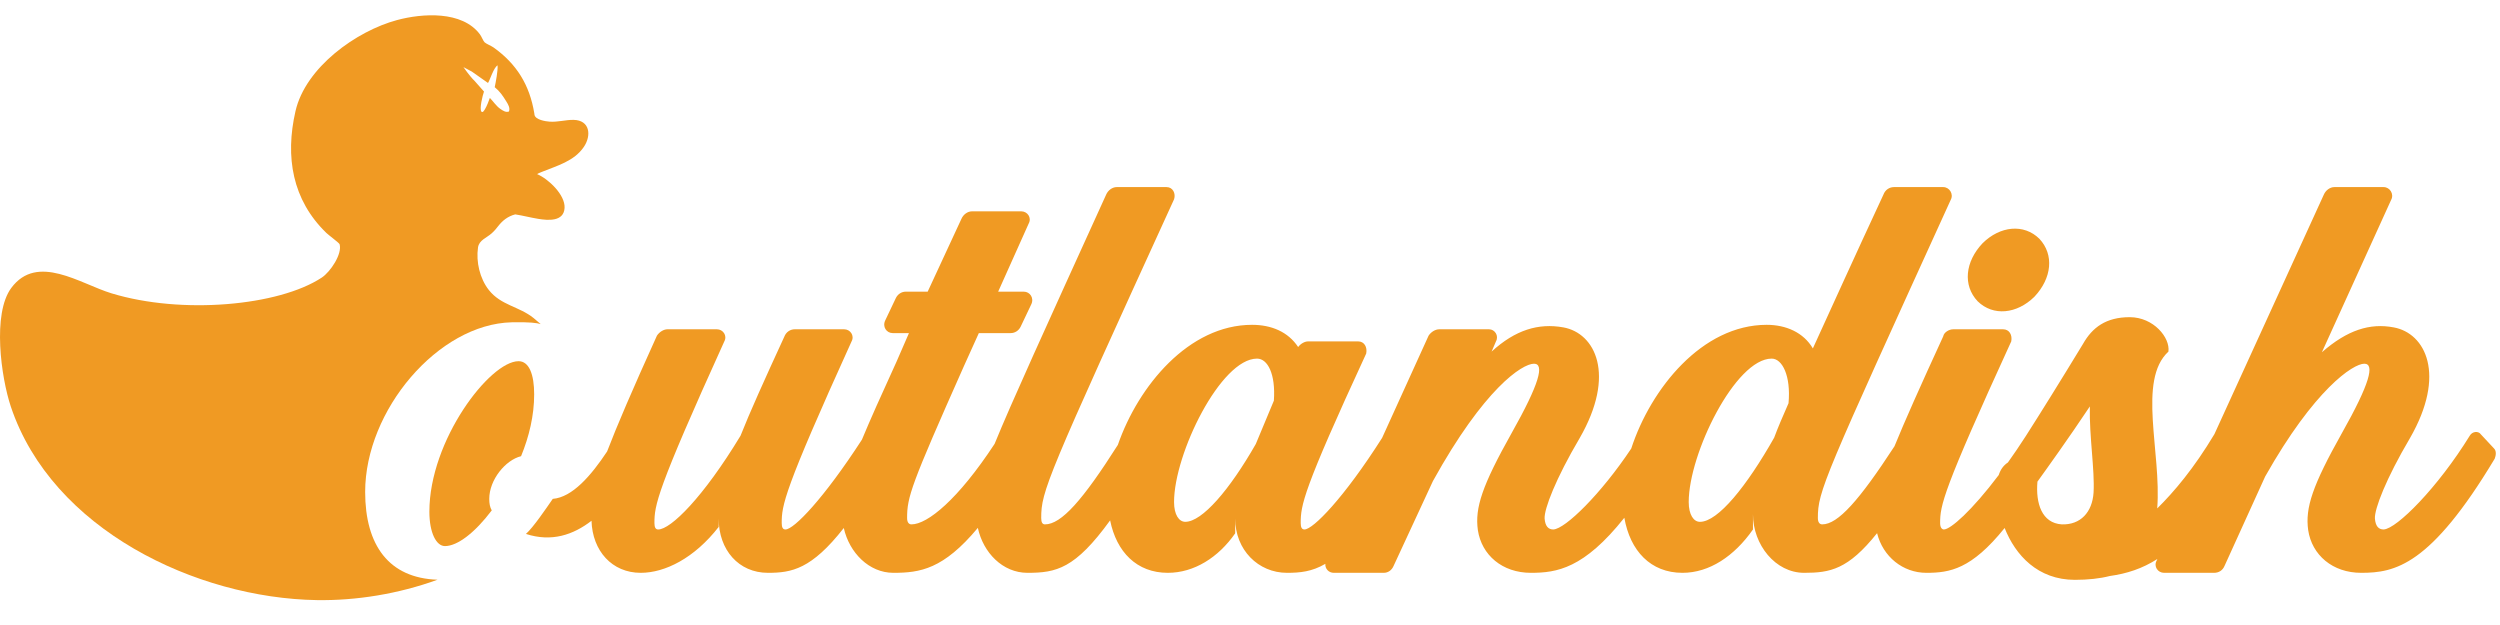 <svg width="124" height="31" viewBox="0 0 124 31" fill="none" xmlns="http://www.w3.org/2000/svg">
    <g clip-path="url(#clip0_25358_67157)">
        <path d="M100.905 14.72C101.771 13.803 101.895 12.633 101.152 11.842C100.379 11.083 99.203 11.209 98.337 12.063C97.47 12.98 97.347 14.15 98.089 14.941C98.863 15.7 100.038 15.573 100.905 14.72Z" fill="#F09A23"/>
        <path d="M26.086 26.483C27.358 26.897 28.433 26.53 29.339 25.83C29.383 27.325 30.358 28.412 31.779 28.412C32.986 28.412 34.44 27.685 35.647 26.135V25.724C35.647 27.274 36.637 28.412 38.091 28.412C39.266 28.412 40.251 28.233 41.852 26.189C42.126 27.415 43.106 28.412 44.31 28.412C45.639 28.412 46.794 28.233 48.501 26.183C48.767 27.412 49.73 28.412 50.963 28.412C52.391 28.412 53.324 28.211 55.062 25.81C55.378 27.378 56.383 28.412 57.924 28.412C59.224 28.412 60.431 27.653 61.266 26.452V25.724C61.266 27.274 62.411 28.412 63.834 28.412C64.48 28.412 65.069 28.357 65.738 27.966C65.714 28.2 65.901 28.412 66.155 28.412H68.63C68.847 28.412 69.032 28.286 69.125 28.064L71.074 23.859C73.612 19.273 75.499 18.04 76.087 18.04C76.613 18.04 76.365 19.02 74.973 21.487C73.519 24.08 73.147 25.187 73.302 26.294C73.488 27.527 74.509 28.412 75.932 28.412C77.219 28.412 78.562 28.203 80.567 25.681C80.854 27.32 81.868 28.412 83.451 28.412C84.781 28.412 86.019 27.59 86.947 26.262V25.503C86.947 27.021 88.061 28.412 89.485 28.412C90.775 28.412 91.662 28.249 93.103 26.445C93.395 27.613 94.384 28.412 95.549 28.412C96.715 28.412 97.781 28.233 99.43 26.189C99.965 27.543 101.081 28.76 102.913 28.76C103.563 28.76 104.151 28.697 104.646 28.57C105.487 28.453 106.251 28.207 107.006 27.726L106.967 27.811C106.812 28.096 107.029 28.412 107.338 28.412H109.813C110.061 28.412 110.247 28.286 110.339 28.064L112.351 23.637C114.795 19.305 116.713 18.04 117.27 18.04C117.796 18.04 117.549 19.02 116.156 21.487C114.702 24.08 114.331 25.187 114.486 26.294C114.671 27.527 115.692 28.412 117.116 28.412C118.786 28.412 120.55 28.064 123.737 22.752C123.799 22.594 123.83 22.372 123.706 22.246L123.056 21.55C122.932 21.361 122.623 21.392 122.499 21.613C120.921 24.175 118.879 26.23 118.229 26.262C117.982 26.262 117.827 26.104 117.796 25.724C117.765 25.25 118.353 23.732 119.529 21.74C121.354 18.578 120.302 16.522 118.724 16.238C117.549 16.016 116.435 16.364 115.166 17.471L118.601 9.913C118.756 9.628 118.539 9.28 118.229 9.28H115.785C115.568 9.28 115.352 9.439 115.259 9.66L109.834 21.535C108.817 23.234 107.83 24.399 106.998 25.218C107.214 22.436 106.008 18.862 107.554 17.439C107.647 16.744 106.812 15.732 105.636 15.732C104.461 15.732 103.78 16.238 103.316 17.06C102.22 18.864 101.193 20.515 100.475 21.636C100.173 22.106 99.878 22.539 99.593 22.938C99.385 23.075 99.228 23.276 99.137 23.562C97.792 25.343 96.743 26.262 96.416 26.262C96.323 26.262 96.23 26.167 96.23 25.946C96.23 25.061 96.354 24.365 99.758 16.933C99.819 16.617 99.665 16.333 99.355 16.333H96.88C96.663 16.333 96.416 16.491 96.385 16.68C95.227 19.198 94.466 20.91 93.966 22.135C92.215 24.82 91.163 26.009 90.382 26.009C90.258 26.009 90.166 25.914 90.166 25.693C90.166 24.365 90.444 23.764 96.756 9.913C96.911 9.628 96.694 9.28 96.385 9.28H93.941C93.724 9.28 93.507 9.407 93.415 9.66C91.929 12.854 90.816 15.32 89.918 17.281C89.454 16.491 88.588 16.111 87.628 16.111C84.428 16.111 81.883 19.267 80.91 22.247C79.405 24.506 77.641 26.233 77.046 26.262C76.799 26.262 76.644 26.104 76.613 25.725C76.582 25.25 77.17 23.733 78.346 21.74C80.171 18.578 79.119 16.522 77.541 16.238C76.304 16.016 75.159 16.364 73.983 17.439L74.2 16.933C74.355 16.649 74.138 16.333 73.86 16.333H71.384C71.199 16.333 70.982 16.459 70.858 16.649L68.553 21.719C66.654 24.706 65.126 26.262 64.701 26.262C64.577 26.262 64.515 26.167 64.515 25.946C64.515 25.06 64.608 24.365 67.764 17.534C67.826 17.218 67.671 16.933 67.362 16.933H64.887C64.713 16.933 64.514 17.044 64.388 17.213C63.892 16.458 63.059 16.111 62.102 16.111C58.965 16.111 56.46 19.142 55.445 22.068C53.703 24.809 52.643 26.009 51.83 26.009C51.706 26.009 51.644 25.914 51.644 25.693C51.644 24.364 51.892 23.764 58.235 9.881C58.327 9.597 58.173 9.28 57.863 9.28H55.388C55.171 9.28 54.955 9.439 54.862 9.66C51.781 16.434 50.172 19.961 49.332 22.016C47.516 24.784 46 26.009 45.208 26.009C45.084 26.009 44.992 25.914 44.992 25.693C44.992 24.649 45.177 24.08 47.807 18.166L48.55 16.522H50.128C50.345 16.522 50.53 16.395 50.623 16.206L51.149 15.099C51.304 14.783 51.087 14.466 50.778 14.466H49.509L51.025 11.083C51.18 10.798 50.963 10.482 50.654 10.482H48.21C47.993 10.482 47.776 10.64 47.684 10.861L46.013 14.466H44.93C44.713 14.466 44.528 14.593 44.435 14.782L43.909 15.889C43.754 16.206 43.971 16.522 44.28 16.522H45.084L44.465 17.945C43.694 19.627 43.144 20.863 42.751 21.808C40.852 24.736 39.379 26.262 38.958 26.262C38.834 26.262 38.773 26.167 38.773 25.945C38.773 25.06 38.865 24.364 42.238 16.933C42.393 16.648 42.176 16.332 41.867 16.332H39.422C39.206 16.332 38.989 16.459 38.896 16.712C37.906 18.862 37.194 20.443 36.73 21.613C34.874 24.681 33.265 26.262 32.646 26.262C32.522 26.262 32.46 26.167 32.46 25.945C32.46 25.06 32.553 24.364 35.926 16.933C36.081 16.648 35.864 16.332 35.555 16.332H33.11C32.925 16.332 32.708 16.459 32.584 16.648C31.352 19.365 30.588 21.149 30.113 22.392C29.314 23.598 28.387 24.666 27.417 24.744C27.069 25.248 26.456 26.151 26.087 26.483L26.086 26.483ZM63.184 19.874L62.287 22.024C60.987 24.301 59.626 25.882 58.79 25.882C58.481 25.882 58.233 25.535 58.233 24.902C58.233 22.498 60.554 17.787 62.349 17.787C62.875 17.787 63.277 18.546 63.184 19.874V19.874ZM88.711 20C88.432 20.633 88.185 21.202 87.999 21.708C86.638 24.112 85.215 25.883 84.317 25.883C84.008 25.883 83.76 25.535 83.76 24.902C83.76 22.499 86.081 17.787 87.876 17.787C88.402 17.787 88.835 18.641 88.711 20L88.711 20ZM103.841 24.428C103.779 25.408 103.192 26.041 102.263 26.009C101.273 25.945 100.964 24.965 101.057 23.89C101.49 23.289 102.604 21.74 103.656 20.159C103.625 21.677 103.903 23.289 103.841 24.428L103.841 24.428Z" fill="#F09A23"/>
        <path d="M25.845 22.627C26.247 21.647 26.495 20.603 26.495 19.559C26.495 18.579 26.247 17.915 25.721 17.915C24.298 17.915 21.297 21.836 21.297 25.378C21.297 26.422 21.637 27.086 22.07 27.086C22.689 27.086 23.555 26.422 24.391 25.315C24.298 25.157 24.267 24.967 24.267 24.745C24.267 23.797 25.071 22.817 25.845 22.627Z" fill="#F09A23"/>
        <path d="M28.454 5.946C28.064 5.938 27.673 6.063 27.26 6.034C27.056 6.02 26.565 5.941 26.513 5.704C26.512 5.7 26.511 5.694 26.51 5.69C26.507 5.666 26.505 5.642 26.501 5.618C26.268 4.208 25.623 3.172 24.487 2.359C24.37 2.275 24.119 2.176 24.038 2.1C23.964 2.03 23.888 1.815 23.805 1.705C22.923 0.522 20.943 0.658 19.691 0.996C17.677 1.538 15.153 3.34 14.656 5.514C14.136 7.782 14.497 9.917 16.189 11.555C16.288 11.652 16.824 12.051 16.843 12.111C16.987 12.594 16.385 13.488 15.96 13.768C13.827 15.175 9.013 15.609 5.534 14.55C3.972 14.075 1.849 12.549 0.561 14.28C-0.389 15.558 0.053 18.717 0.536 20.164C2.578 26.269 9.739 29.669 15.713 29.765C17.65 29.796 19.746 29.465 21.703 28.754C19.293 28.675 18.112 27.05 18.112 24.398C18.112 20.35 21.733 16.072 25.384 15.986C26.258 15.966 26.647 16.018 26.819 16.076C26.706 15.974 26.59 15.875 26.47 15.778C25.747 15.194 24.846 15.148 24.244 14.381C23.799 13.814 23.606 12.99 23.709 12.275C23.762 11.908 24.135 11.801 24.386 11.574C24.515 11.459 24.623 11.333 24.722 11.201C24.924 10.946 25.178 10.732 25.555 10.633C25.94 10.693 26.319 10.794 26.703 10.856C27.182 10.934 27.966 11.003 28.003 10.311C28.038 9.66 27.191 8.867 26.645 8.639C26.639 8.619 26.855 8.534 26.883 8.523C27.622 8.221 28.477 8 28.96 7.285C29.347 6.711 29.256 5.964 28.455 5.946H28.454ZM25.244 5.53C25.095 5.59 24.947 5.491 24.824 5.407C24.613 5.262 24.474 5.038 24.297 4.856C24.234 5.031 24.157 5.239 24.064 5.398C24.035 5.448 23.946 5.616 23.88 5.538C23.767 5.405 23.94 4.725 24.006 4.541L23.534 4.007C23.307 3.793 22.986 3.328 22.986 3.328C22.986 3.328 23.253 3.47 23.403 3.551L24.205 4.115C24.293 3.991 24.487 3.344 24.68 3.242C24.7 3.507 24.591 4.071 24.538 4.324C24.792 4.532 24.933 4.741 25.11 5.027C25.2 5.172 25.314 5.356 25.244 5.53H25.244Z" fill="#F09A23"/>
    </g>
    <defs>
        <clipPath id="clip0_25358_67157">
            <rect width="124" height="29.483" fill="white" transform="translate(0 0.759)"/>
        </clipPath>
    </defs>
</svg>
